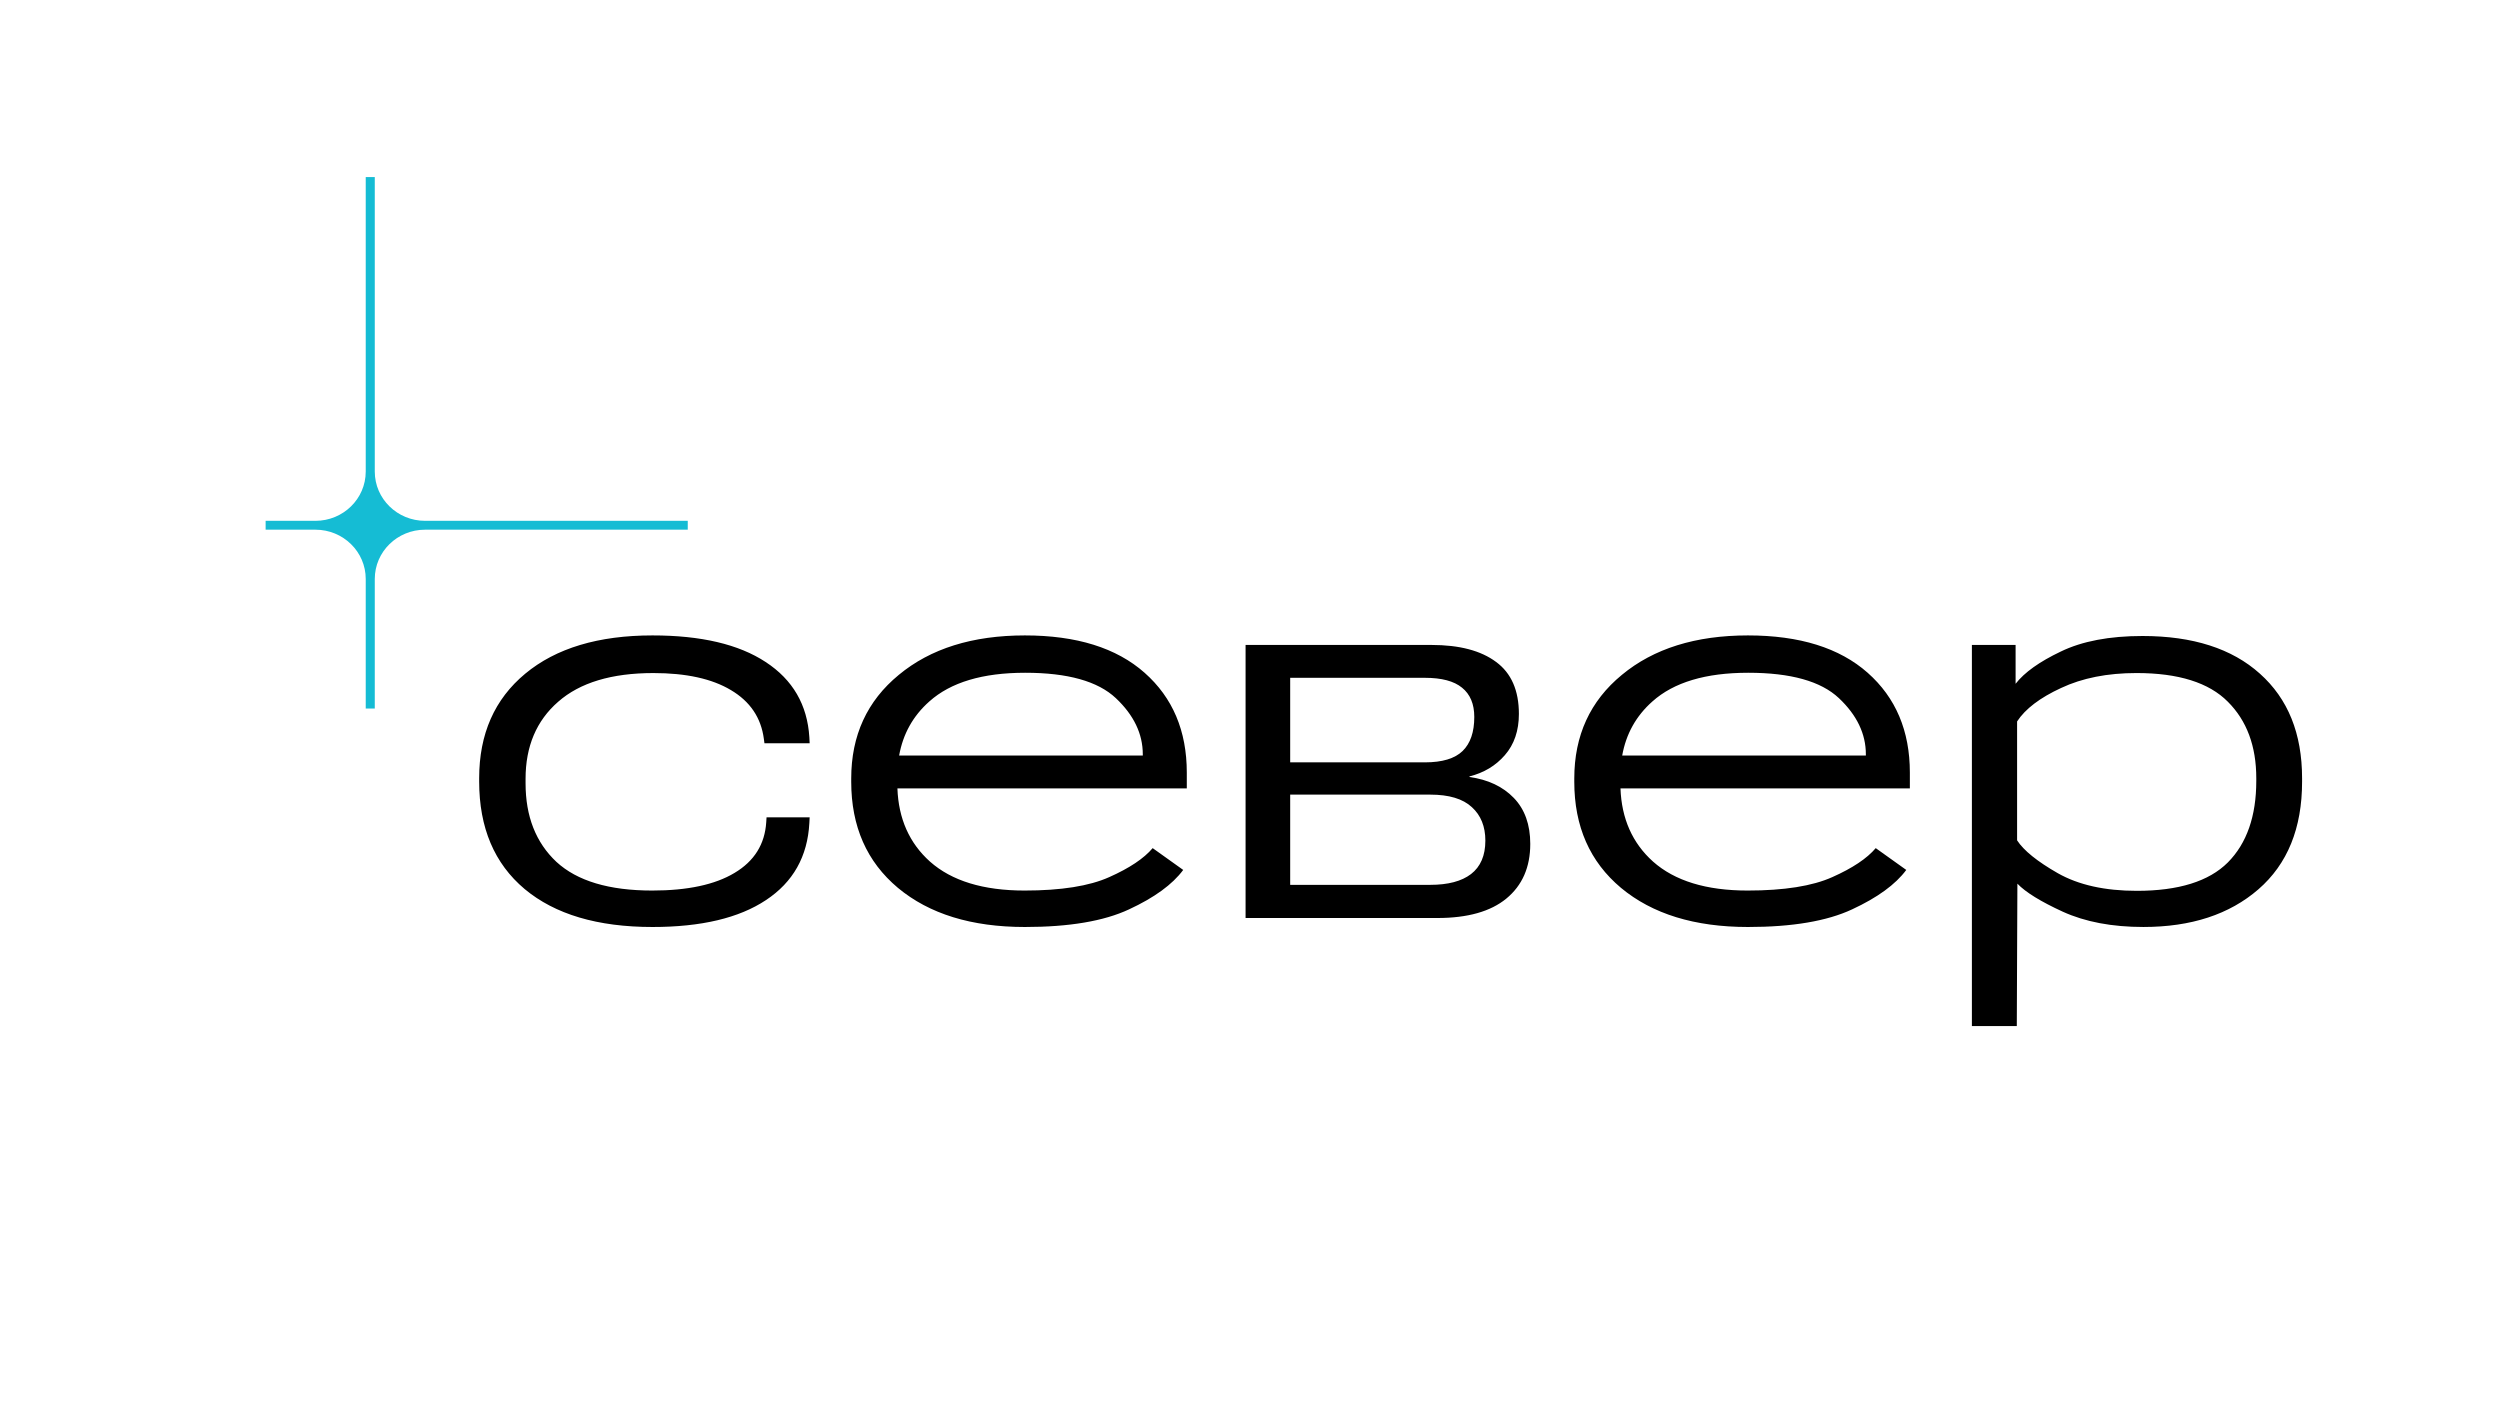 <svg width="480" height="272" viewBox="0 0 480 272" fill="none" xmlns="http://www.w3.org/2000/svg">
<path fill-rule="evenodd" clip-rule="evenodd" d="M132.049 99.998H81.609C76.279 99.998 71.957 95.764 71.957 90.542V34H70.22V90.542C70.22 95.764 65.897 99.998 60.567 99.998H51V101.701H60.567C65.897 101.701 70.22 105.936 70.22 111.158V136.035H71.957V111.158C71.957 105.936 76.279 101.701 81.609 101.701H132.049V99.998Z" fill="#15BCD4"/>
<path d="M411.365 122.112C421.021 122.112 428.531 124.521 433.896 129.34C439.298 134.158 442 140.85 442 149.415V150.103C442 159.013 439.203 165.897 433.608 170.753C428.052 175.571 420.695 177.98 411.537 177.98C405.522 177.98 400.368 177.006 396.076 175.055C391.823 173.105 388.911 171.308 387.34 169.663L387.225 197H378.603V123.833H386.995V131.289C388.681 129.11 391.574 127.045 395.674 125.095C399.774 123.107 405.005 122.112 411.365 122.112ZM125.278 122C134.589 122 141.831 123.702 147.004 127.105C152.215 130.508 155.013 135.327 155.396 141.56L155.453 142.707H146.774L146.659 141.846C146.123 137.793 144.016 134.676 140.337 132.497C136.697 130.317 131.735 129.227 125.451 129.227C117.442 129.227 111.35 131.063 107.173 134.734C102.997 138.367 100.909 143.3 100.909 149.533V150.393C100.909 156.741 102.882 161.769 106.829 165.478C110.814 169.149 116.945 170.985 125.221 170.985C132.003 170.985 137.272 169.857 141.027 167.601C144.82 165.345 146.851 162.094 147.119 157.85L147.177 156.932H155.453L155.396 158.022C155.051 164.446 152.273 169.379 147.062 172.82C141.889 176.262 134.628 177.983 125.278 177.983C114.741 177.983 106.561 175.555 100.736 170.698C94.912 165.804 92 158.92 92 150.049V149.418C92 140.929 94.951 134.237 100.851 129.342C106.752 124.447 114.895 122 125.278 122ZM196.771 122C206.695 122 214.358 124.39 219.761 129.17C225.164 133.95 227.865 140.336 227.865 148.328V151.368H172.304C172.512 157.186 174.593 161.87 178.551 165.421C182.728 169.13 188.782 170.985 196.713 170.985C203.725 170.985 209.147 170.125 212.979 168.404C216.849 166.683 219.627 164.828 221.313 162.84L227.176 167.027C225.106 169.819 221.639 172.343 216.773 174.599C211.945 176.855 205.277 177.983 196.771 177.983C186.54 177.983 178.417 175.478 172.401 170.469C166.424 165.459 163.435 158.672 163.435 150.106V149.475C163.435 141.215 166.482 134.581 172.574 129.572C178.666 124.524 186.732 122 196.771 122ZM335.6 122C345.523 122 353.187 124.39 358.59 129.17C363.992 133.95 366.693 140.336 366.693 148.328V151.368H311.133C311.341 157.186 313.422 161.87 317.379 165.421C321.556 169.131 327.61 170.985 335.542 170.985C342.554 170.985 347.976 170.125 351.807 168.404C355.677 166.683 358.455 164.828 360.141 162.84L366.004 167.027C363.935 169.819 360.467 172.343 355.601 174.599C350.773 176.855 344.106 177.983 335.6 177.983C325.369 177.983 317.245 175.478 311.23 170.469C305.252 165.459 302.263 158.672 302.263 150.106V149.475C302.263 141.215 305.31 134.581 311.402 129.572C317.495 124.524 325.56 122 335.6 122ZM274.843 123.83C280.208 123.83 284.346 124.92 287.259 127.1C290.17 129.241 291.627 132.568 291.627 137.08C291.627 140.292 290.726 142.931 288.926 144.996C287.163 147.023 284.902 148.38 282.143 149.068V149.183C285.707 149.68 288.542 151.019 290.65 153.199C292.757 155.378 293.811 158.323 293.811 162.032C293.811 166.506 292.278 170.005 289.213 172.529C286.186 175.014 281.779 176.257 275.994 176.257H239.151V123.83H274.843ZM410.216 129.225C404.621 129.225 399.793 130.18 395.731 132.092C391.67 133.966 388.853 136.108 387.283 138.517V161.346C388.547 163.296 391.153 165.4 395.1 167.656C399.084 169.912 404.142 171.04 410.273 171.04C418.281 171.04 424.106 169.224 427.745 165.591C431.386 161.92 433.206 156.7 433.206 149.931V149.415C433.206 143.259 431.386 138.364 427.745 134.731C424.106 131.06 418.262 129.225 410.216 129.225ZM247.715 169.89H274.614C278.024 169.89 280.629 169.202 282.43 167.825C284.269 166.41 285.189 164.269 285.189 161.401C285.189 158.686 284.327 156.544 282.603 154.976C280.879 153.37 278.215 152.568 274.614 152.568H247.715V169.89ZM247.715 146.373H273.579C276.912 146.373 279.327 145.646 280.821 144.193C282.315 142.74 283.063 140.56 283.063 137.654C283.063 135.168 282.277 133.295 280.706 132.033C279.174 130.771 276.798 130.14 273.579 130.14H247.715V146.373ZM196.828 129.17C188.667 129.17 182.536 131.005 178.436 134.676C175.308 137.447 173.376 140.908 172.634 145.058H219.416V144.829C219.416 140.891 217.692 137.296 214.244 134.045C210.795 130.795 204.99 129.17 196.828 129.17ZM335.656 129.17C327.495 129.17 321.364 131.005 317.264 134.676C314.137 137.447 312.204 140.908 311.462 145.058H358.245V144.829C358.245 140.891 356.521 137.296 353.072 134.045C349.623 130.795 343.818 129.17 335.656 129.17Z" fill="black"/>
</svg>
